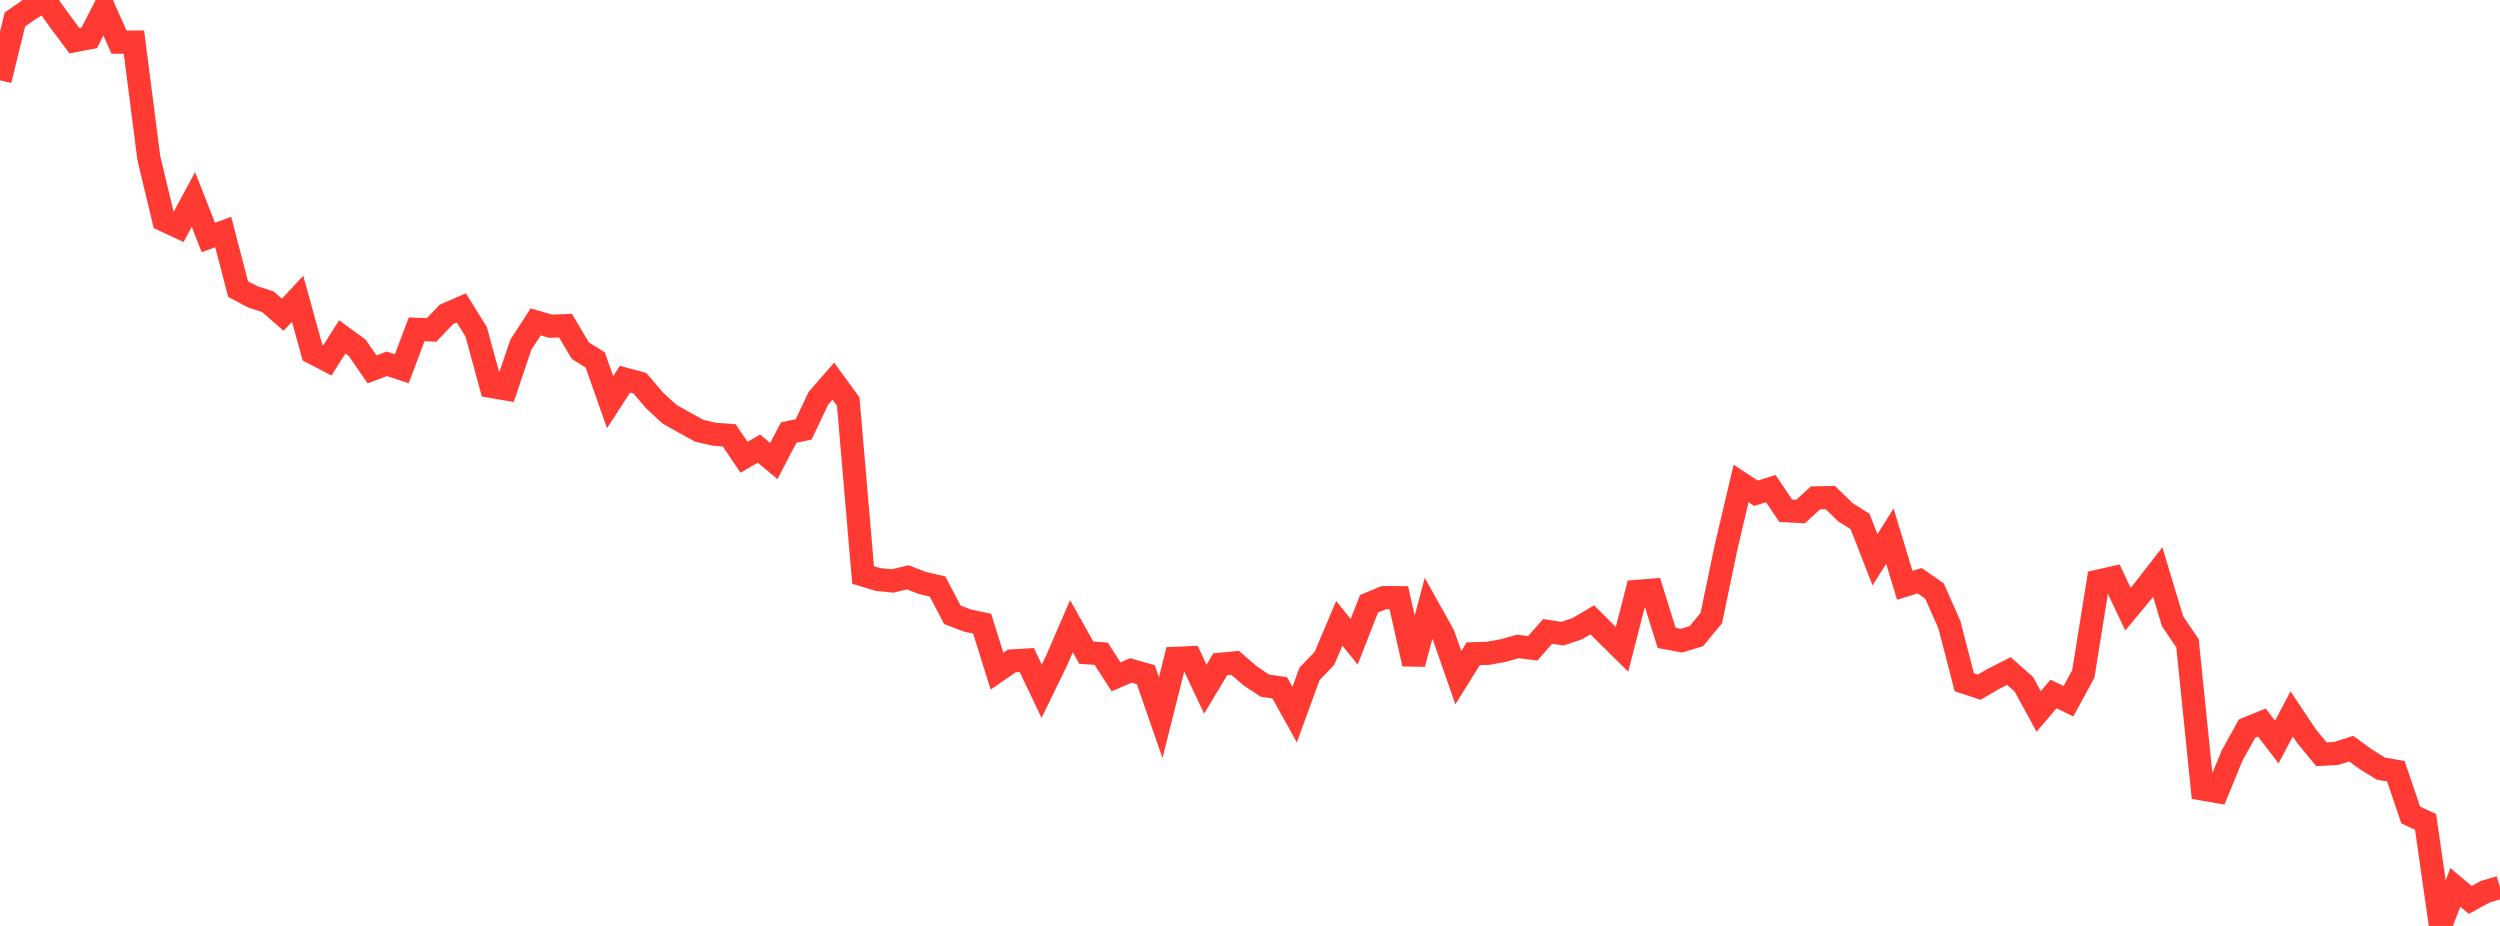 <?xml version="1.0" standalone="no"?>
<!DOCTYPE svg PUBLIC "-//W3C//DTD SVG 1.1//EN" "http://www.w3.org/Graphics/SVG/1.1/DTD/svg11.dtd">

<svg width="135" height="50" viewBox="0 0 135 50" preserveAspectRatio="none" 
  xmlns="http://www.w3.org/2000/svg"
  xmlns:xlink="http://www.w3.org/1999/xlink">


<polyline points="0.0, 4.337 0.804, 1.053 1.607, 0.493 2.411, 0.0 3.214, 1.115 4.018, 2.196 4.821, 2.044 5.625, 0.474 6.429, 2.277 7.232, 2.272 8.036, 8.53 8.839, 11.879 9.643, 12.255 10.446, 10.774 11.25, 12.821 12.054, 12.531 12.857, 15.612 13.661, 16.033 14.464, 16.295 15.268, 16.993 16.071, 16.133 16.875, 19.039 17.679, 19.46 18.482, 18.193 19.286, 18.779 20.089, 19.944 20.893, 19.645 21.696, 19.914 22.5, 17.782 23.304, 17.817 24.107, 16.977 24.911, 16.626 25.714, 17.918 26.518, 20.865 27.321, 21.002 28.125, 18.615 28.929, 17.381 29.732, 17.615 30.536, 17.587 31.339, 18.935 32.143, 19.439 32.946, 21.718 33.75, 20.476 34.554, 20.694 35.357, 21.635 36.161, 22.371 36.964, 22.823 37.768, 23.264 38.571, 23.448 39.375, 23.506 40.179, 24.694 40.982, 24.226 41.786, 24.895 42.589, 23.358 43.393, 23.19 44.196, 21.503 45.0, 20.583 45.804, 21.684 46.607, 31.05 47.411, 31.292 48.214, 31.371 49.018, 31.174 49.821, 31.485 50.625, 31.669 51.429, 33.2 52.232, 33.506 53.036, 33.678 53.839, 36.243 54.643, 35.69 55.446, 35.642 56.25, 37.326 57.054, 35.675 57.857, 33.813 58.661, 35.246 59.464, 35.3 60.268, 36.547 61.071, 36.204 61.875, 36.432 62.679, 38.753 63.482, 35.551 64.286, 35.515 65.089, 37.213 65.893, 35.871 66.696, 35.794 67.5, 36.488 68.304, 37.024 69.107, 37.143 69.911, 38.59 70.714, 36.39 71.518, 35.554 72.321, 33.658 73.125, 34.657 73.929, 32.604 74.732, 32.272 75.536, 32.275 76.339, 35.85 77.143, 32.853 77.946, 34.29 78.75, 36.596 79.554, 35.302 80.357, 35.278 81.161, 35.134 81.964, 34.91 82.768, 35.009 83.571, 34.097 84.375, 34.218 85.179, 33.946 85.982, 33.47 86.786, 34.271 87.589, 35.063 88.393, 31.935 89.196, 31.869 90.0, 34.446 90.804, 34.596 91.607, 34.349 92.411, 33.375 93.214, 29.518 94.018, 26.107 94.821, 26.636 95.625, 26.384 96.429, 27.581 97.232, 27.622 98.036, 26.884 98.839, 26.871 99.643, 27.653 100.446, 28.162 101.25, 30.23 102.054, 28.949 102.857, 31.605 103.661, 31.357 104.464, 31.918 105.268, 33.734 106.071, 36.842 106.875, 37.108 107.679, 36.642 108.482, 36.237 109.286, 36.948 110.089, 38.419 110.893, 37.476 111.696, 37.865 112.5, 36.39 113.304, 31.383 114.107, 31.2 114.911, 32.893 115.714, 31.926 116.518, 30.892 117.321, 33.553 118.125, 34.738 118.929, 42.607 119.732, 42.746 120.536, 40.795 121.339, 39.345 122.143, 39.016 122.946, 40.069 123.75, 38.551 124.554, 39.754 125.357, 40.731 126.161, 40.686 126.964, 40.426 127.768, 41.011 128.571, 41.505 129.375, 41.644 130.179, 44.01 130.982, 44.383 131.786, 50.0 132.589, 47.918 133.393, 48.597 134.196, 48.158 135.0, 47.914" fill="none" stroke="#ff3a33" stroke-width="1.25"/>

</svg>